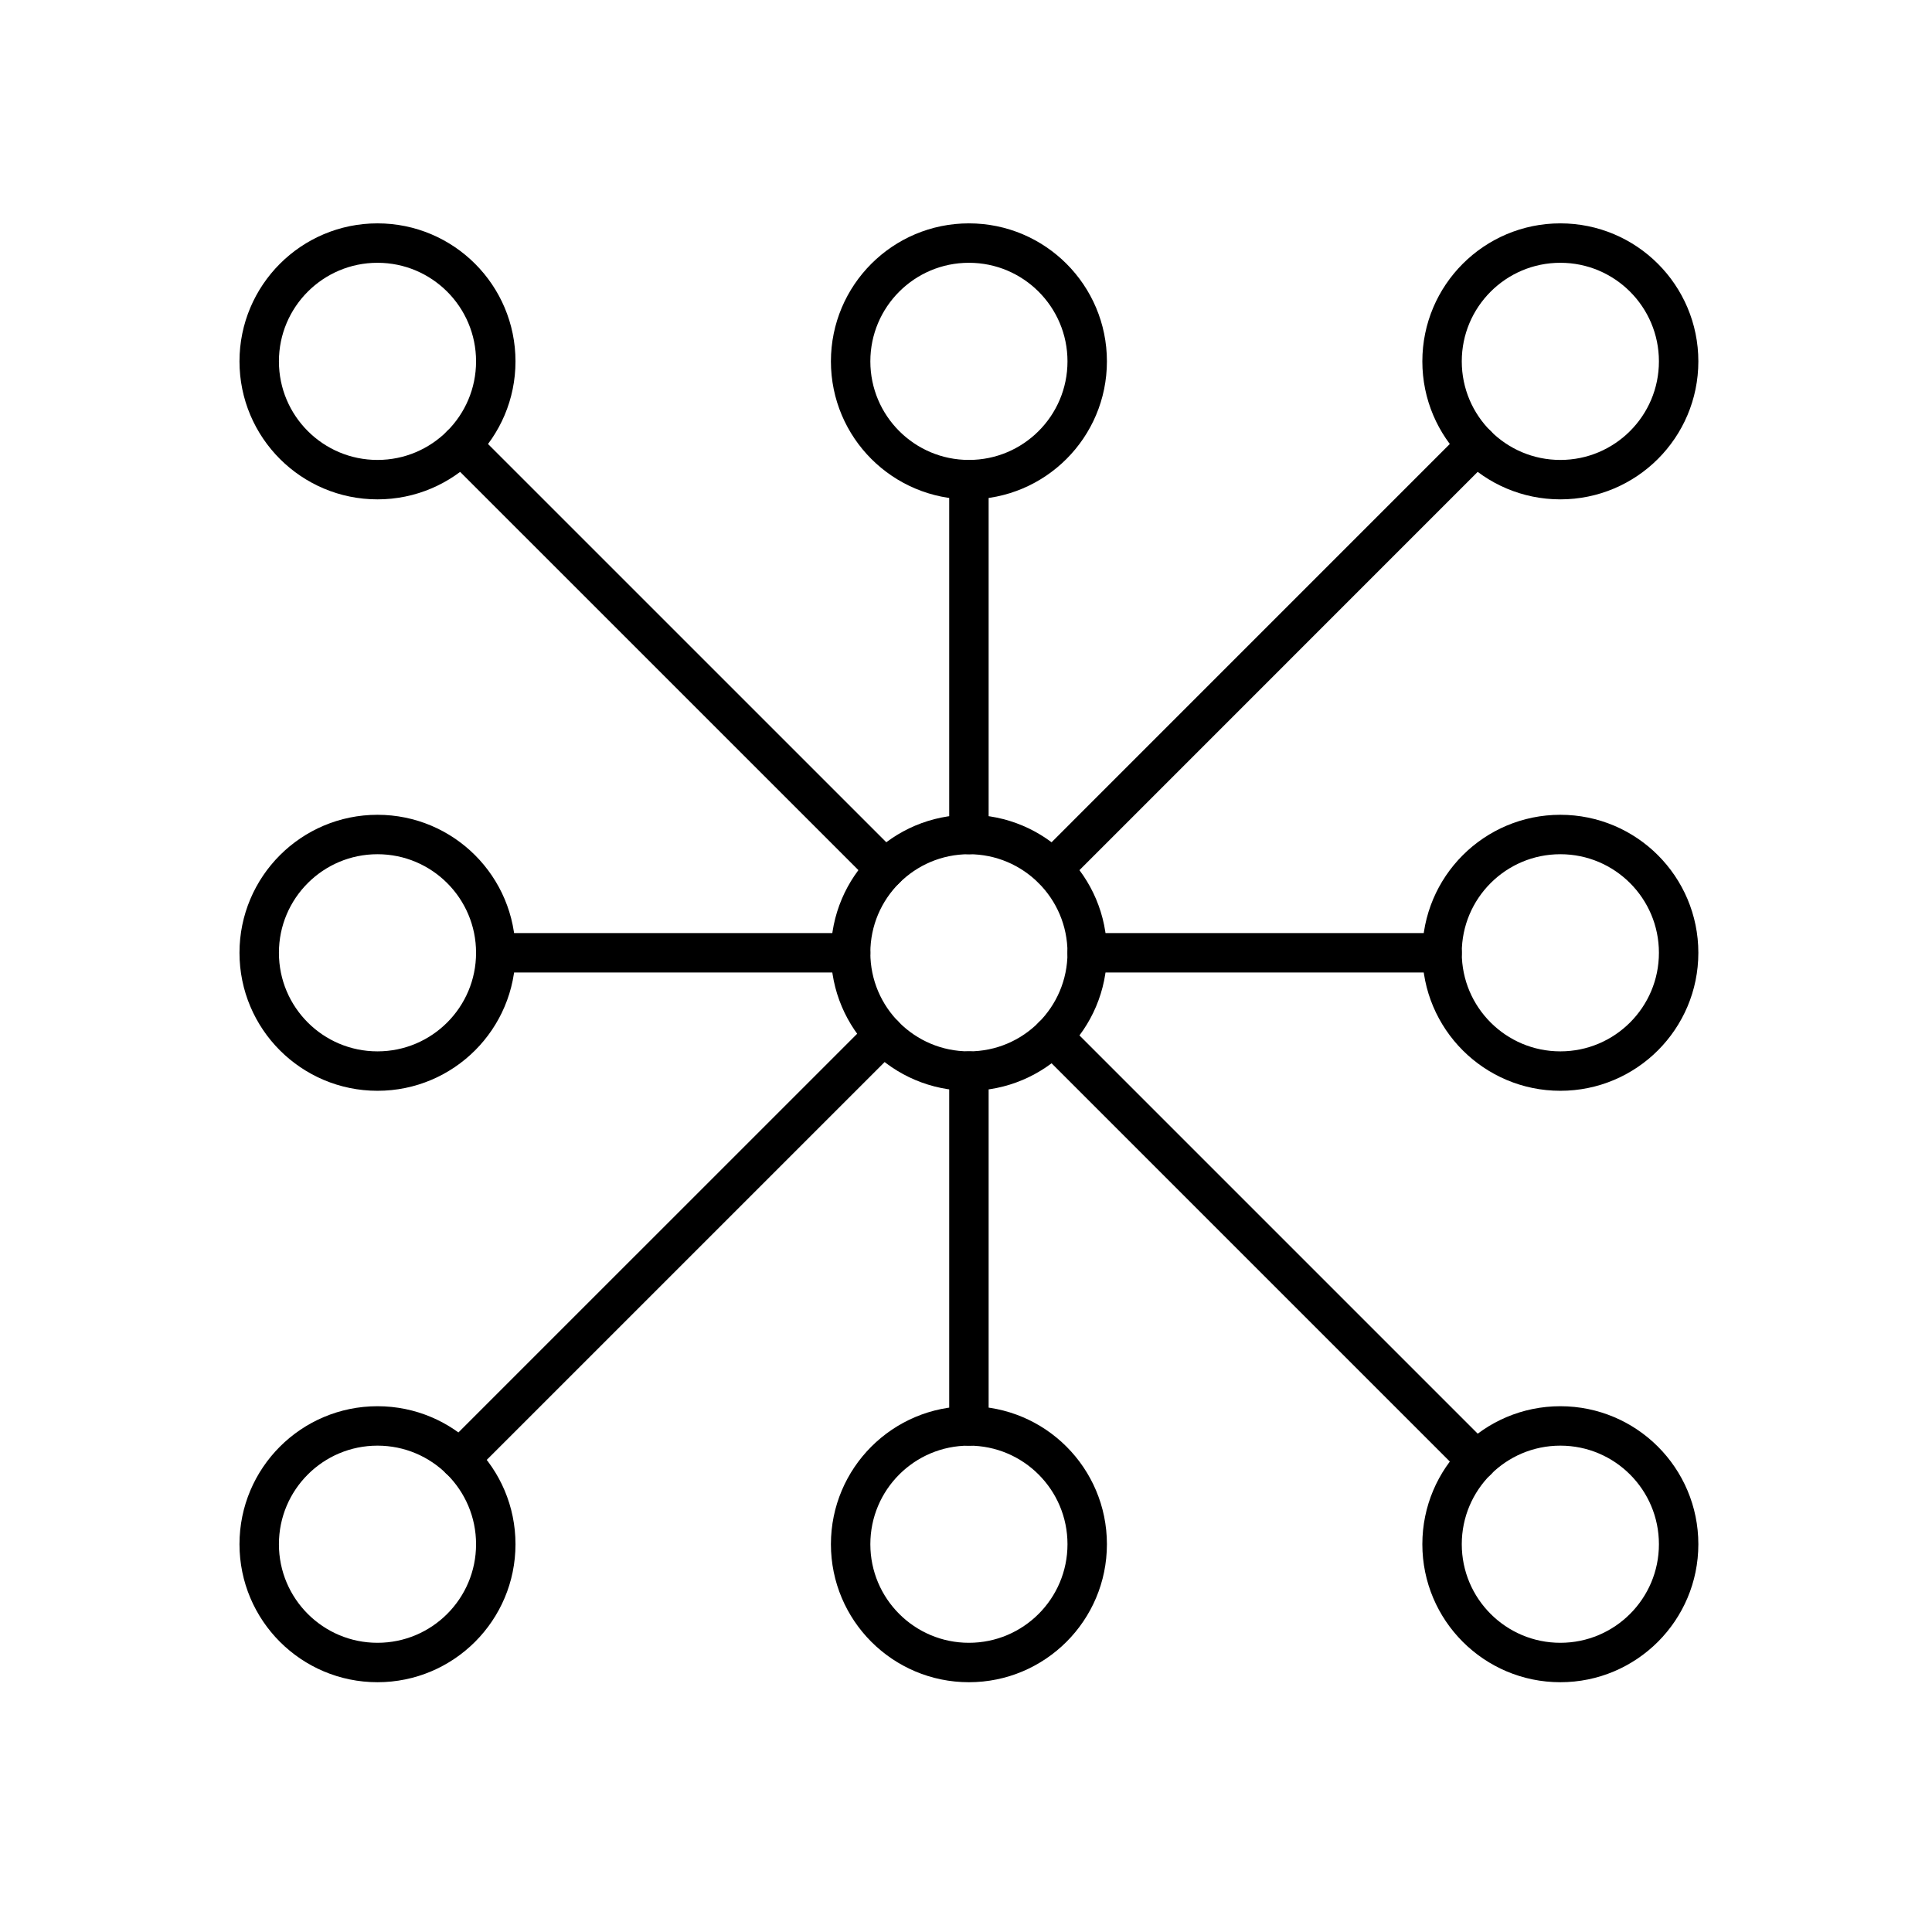 <svg width="49" height="49" viewBox="0 0 49 49" fill="none" xmlns="http://www.w3.org/2000/svg">
<circle cx="9.574" cy="9.165" r="3" stroke="black"/>
<circle cx="39.574" cy="9.165" r="3" stroke="black"/>
<circle cx="24.574" cy="9.165" r="3" stroke="black"/>
<circle cx="9.574" cy="24.165" r="3" stroke="black"/>
<circle cx="9.574" cy="39.165" r="3" stroke="black"/>
<circle cx="39.574" cy="24.165" r="3" stroke="black"/>
<circle cx="39.574" cy="39.165" r="3" stroke="black"/>
<circle cx="24.574" cy="24.165" r="3" stroke="black"/>
<circle cx="24.574" cy="39.165" r="3" stroke="black"/>
<path d="M22.453 22.043L22.348 21.938L11.73 11.321L11.695 11.285" stroke="black" stroke-linecap="round"/>
<path d="M26.695 26.286L26.762 26.352L37.344 36.934L37.455 37.045" stroke="black" stroke-linecap="round"/>
<path d="M26.697 22.041L26.793 21.946L37.355 11.383L37.453 11.285" stroke="black" stroke-linecap="round"/>
<path d="M22.417 26.247L22.293 26.372L11.73 36.934L11.656 37.008" stroke="black" stroke-linecap="round"/>
<path d="M24.574 12.165V21.165" stroke="black" stroke-linecap="round"/>
<path d="M24.574 27.165V36.165" stroke="black" stroke-linecap="round"/>
<path d="M12.574 24.165L21.574 24.165" stroke="black" stroke-linecap="round"/>
<path d="M27.574 24.165L36.574 24.165" stroke="black" stroke-linecap="round"/>
</svg>
